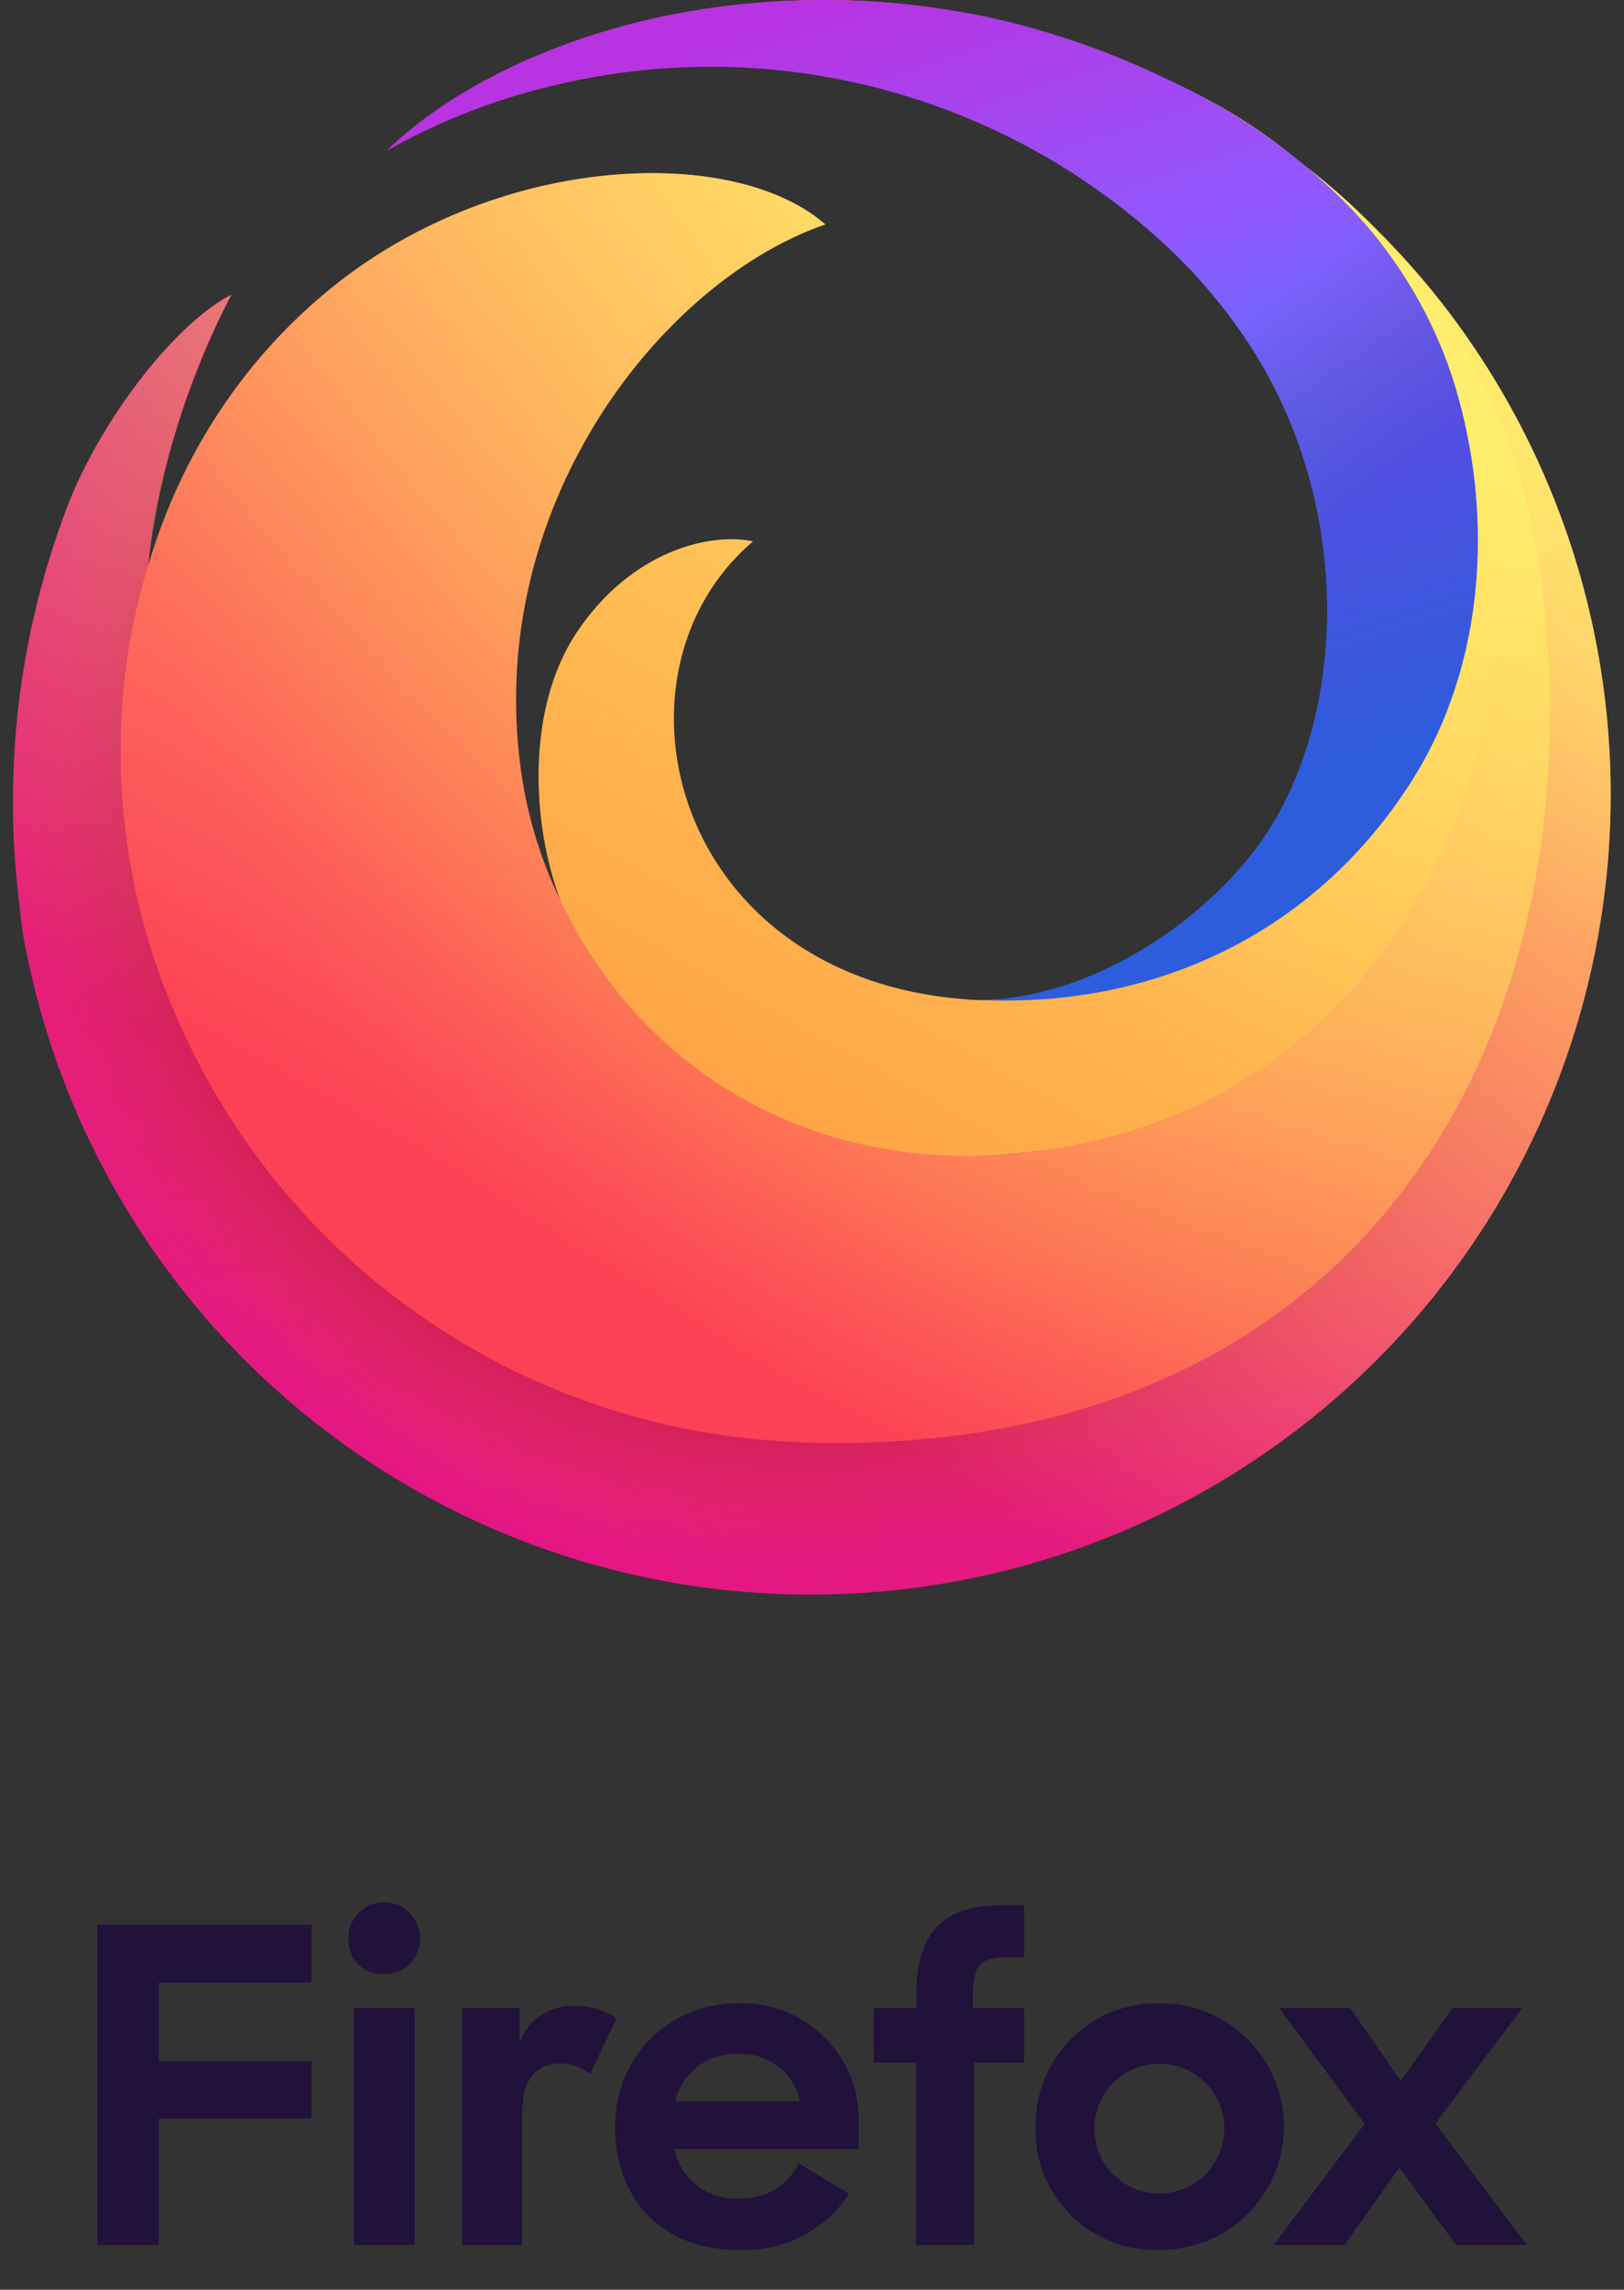 <?xml version="1.0" encoding="UTF-8"?>
<svg height="172" width="122" xmlns="http://www.w3.org/2000/svg">
  <rect width="100%" height="100%" fill="#333333" stroke="none"/>
  <radialGradient id="a" cx="96%" cy="15%" r="90%">
    <stop offset="0" stop-color="#fff36e"/>
    <stop offset=".5" stop-color="#fc4055"/>
    <stop offset="1" stop-color="#e31587"/>
  </radialGradient>
  <radialGradient id="b" cx="10%" cy="18%" r="70%">
    <stop offset="0" stop-color="#c60084"/>
    <stop offset="1" stop-color="#fc4055" stop-opacity="0"/>
  </radialGradient>
  <radialGradient id="c" cx="110%" cy="8%" r="133%">
    <stop offset="0" stop-color="#ffde67" stop-opacity=".6"/>
    <stop offset=".66" stop-color="#fc4055" stop-opacity="0"/>
  </radialGradient>
  <radialGradient id="d" cx="44%" cy="51%" r="175%">
    <stop offset=".15" stop-color="#810220"/>
    <stop offset=".27" stop-color="#fc4055" stop-opacity="0"/>
  </radialGradient>
  <radialGradient id="e" cx="53%" cy="55%" r="160%">
    <stop offset=".12" stop-color="#810220"/>
    <stop offset=".3" stop-color="#fc4055" stop-opacity="0"/>
  </radialGradient>
  <radialGradient id="f" cx="90%" cy="11%" r="111%">
    <stop offset="0" stop-color="#ff9640"/>
    <stop offset=".8" stop-color="#fc4055"/>
  </radialGradient>
  <radialGradient id="g" cx="91%" cy="18%" r="113%">
    <stop offset=".09" stop-color="#ffde67"/>
    <stop offset=".82" stop-color="#ff9640" stop-opacity="0"/>
  </radialGradient>
  <radialGradient id="h" cx="63%" cy="49%" r="54%">
    <stop offset=".36" stop-color="#fc4055"/>
    <stop offset=".59" stop-color="#ff9640" stop-opacity="0"/>
  </radialGradient>
  <radialGradient id="i" cx="53%" cy="52%" r="54%">
    <stop offset=".22" stop-color="#fc4055" stop-opacity=".8"/>
    <stop offset=".47" stop-color="#ff9640" stop-opacity="0"/>
  </radialGradient>
  <radialGradient id="j" cx="109%" cy="2%" r="170%">
    <stop offset=".05" stop-color="#fff36e"/>
    <stop offset=".55" stop-color="#ff9640"/>
    <stop offset=".7" stop-color="#ff9640"/>
  </radialGradient>
  <linearGradient id="k" x1="50%" y1="-3%" x2="79%" y2="79%">
    <stop offset="0" stop-color="#b833e1"/>
    <stop offset=".37" stop-color="#9059ff"/>
    <stop offset="1" stop-color="#0090ed"/>
  </linearGradient>
  <linearGradient id="l" x1="85%" y1="51%" x2="32%" y2="-10%">
    <stop offset="0" stop-color="#592acb" stop-opacity=".5"/>
    <stop offset=".24" stop-color="#722291" stop-opacity="0"/>
  </linearGradient>
  <linearGradient id="m" x1="75%" y1="9%" x2="21%" y2="99%">
    <stop offset="0" stop-color="#fff36e" stop-opacity=".8"/>
    <stop offset=".09" stop-color="#fff36e" stop-opacity=".7"/>
    <stop offset=".75" stop-color="#fff36e" stop-opacity="0"/>
  </linearGradient>
  <path d="M108.916 23.551A59.21 59.21 0 0 0 63.382.013c-13.93-.278-23.555 3.908-29 7.274C41.667 3.061 52.209.665 61.44.782c23.747.3 49.249 16.473 53.036 45.621 4.348 33.459-18.955 61.385-51.739 61.469-36.068.093-58-31.843-52.271-60.528.286-1.432.143-2.825.621-4.179.273-5.044 2.178-12.95 6.288-21.027-4.152 2.148-9.441 8.946-12.052 15.243a62.038 62.038 0 0 0-3.9 30.262c.09.778.171 1.553.273 2.324a60.093 60.093 0 1 0 107.22-46.416z" fill="url(#a)"/>
  <path d="M108.916 23.551A59.21 59.21 0 0 0 63.382.013c-13.93-.278-23.555 3.908-29 7.274C41.667 3.061 52.209.665 61.44.782c23.747.3 49.249 16.473 53.036 45.621 4.348 33.459-18.955 61.385-51.739 61.469-36.068.093-58-31.843-52.271-60.528.286-1.432.143-2.825.621-4.179.273-5.044 2.178-12.95 6.288-21.027-4.152 2.148-9.441 8.946-12.052 15.243a62.038 62.038 0 0 0-3.9 30.262c.09.778.171 1.553.273 2.324a60.093 60.093 0 1 0 107.22-46.416z" fill="url(#b)" opacity=".67"/>
  <path d="M108.916 23.551A59.21 59.21 0 0 0 63.382.013c-13.93-.278-23.555 3.908-29 7.274C41.667 3.061 52.209.665 61.44.782c23.747.3 49.249 16.473 53.036 45.621 4.348 33.459-18.955 61.385-51.739 61.469-36.068.093-58-31.843-52.271-60.528.286-1.432.143-2.825.621-4.179.273-5.044 2.178-12.95 6.288-21.027-4.152 2.148-9.441 8.946-12.052 15.243a62.038 62.038 0 0 0-3.9 30.262c.09.778.171 1.553.273 2.324a60.093 60.093 0 1 0 107.22-46.416z" fill="url(#c)"/>
  <path d="M108.916 23.551A59.21 59.21 0 0 0 63.382.013c-13.93-.278-23.555 3.908-29 7.274C41.667 3.061 52.209.665 61.44.782c23.747.3 49.249 16.473 53.036 45.621 4.348 33.459-18.955 61.385-51.739 61.469-36.068.093-58-31.843-52.271-60.528.286-1.432.143-2.825.621-4.179.273-5.044 2.178-12.95 6.288-21.027-4.152 2.148-9.441 8.946-12.052 15.243a62.038 62.038 0 0 0-3.9 30.262c.09.778.171 1.553.273 2.324a60.093 60.093 0 1 0 107.22-46.416z" fill="url(#d)"/>
  <path d="M108.916 23.551A59.21 59.21 0 0 0 63.382.013c-13.93-.278-23.555 3.908-29 7.274C41.667 3.061 52.209.665 61.44.782c23.747.3 49.249 16.473 53.036 45.621 4.348 33.459-18.955 61.385-51.739 61.469-36.068.093-58-31.843-52.271-60.528.286-1.432.143-2.825.621-4.179.273-5.044 2.178-12.95 6.288-21.027-4.152 2.148-9.441 8.946-12.052 15.243a62.038 62.038 0 0 0-3.9 30.262c.09.778.171 1.553.273 2.324a60.093 60.093 0 1 0 107.22-46.416z" fill="url(#e)"/>
  <path d="M115.937 44.739C112.56 14.277 85.394.585 61.44.782c-9.231.076-19.773 2.279-27.059 6.505a29.557 29.557 0 0 0-5.339 4.054c.193-.16.77-.635 1.727-1.292l.1-.066.083-.056a39.949 39.949 0 0 1 11.534-5.358A65.225 65.225 0 0 1 62.26 2.257a49.879 49.879 0 0 1 46.875 47.982c.551 19.809-15.663 35.607-34.353 36.522-13.593.665-26.4-5.912-32.655-19.071a32.5 32.5 0 0 1-2.945-9.5C36.217 38.165 49.665 21.088 62 16.86c-6.653-5.811-23.322-5.417-35.728 3.71-8.939 6.573-14.735 16.574-16.655 28.505a49.423 49.423 0 0 0 3.51 27 52.96 52.96 0 0 0 45.135 32.156q2.232.169 4.475.169c39.693.005 56.917-30.126 53.2-63.661z" fill="url(#f)"/>
  <path d="M115.937 44.739C112.56 14.277 85.394.585 61.44.782c-9.231.076-19.773 2.279-27.059 6.505a29.557 29.557 0 0 0-5.339 4.054c.193-.16.77-.635 1.727-1.292l.1-.066.083-.056a39.949 39.949 0 0 1 11.534-5.358A65.225 65.225 0 0 1 62.26 2.257a49.879 49.879 0 0 1 46.875 47.982c.551 19.809-15.663 35.607-34.353 36.522-13.593.665-26.4-5.912-32.655-19.071a32.5 32.5 0 0 1-2.945-9.5C36.217 38.165 49.665 21.088 62 16.86c-6.653-5.811-23.322-5.417-35.728 3.71-8.939 6.573-14.735 16.574-16.655 28.505a49.423 49.423 0 0 0 3.51 27 52.96 52.96 0 0 0 45.135 32.156q2.232.169 4.475.169c39.693.005 56.917-30.126 53.2-63.661z" fill="url(#g)"/>
  <path d="M115.937 44.739C112.56 14.277 85.394.585 61.44.782c-9.231.076-19.773 2.279-27.059 6.505a29.557 29.557 0 0 0-5.339 4.054c.193-.16.77-.635 1.727-1.292l.1-.066.083-.056a39.949 39.949 0 0 1 11.534-5.358A65.225 65.225 0 0 1 62.26 2.257a49.879 49.879 0 0 1 46.875 47.982c.551 19.809-15.663 35.607-34.353 36.522-13.593.665-26.4-5.912-32.655-19.071a32.5 32.5 0 0 1-2.945-9.5C36.217 38.165 49.665 21.088 62 16.86c-6.653-5.811-23.322-5.417-35.728 3.71-8.939 6.573-14.735 16.574-16.655 28.505a49.423 49.423 0 0 0 3.51 27 52.96 52.96 0 0 0 45.135 32.156q2.232.169 4.475.169c39.693.005 56.917-30.126 53.2-63.661z" fill="url(#h)" opacity=".53"/>
  <path d="M115.937 44.739C112.56 14.277 85.394.585 61.44.782c-9.231.076-19.773 2.279-27.059 6.505a29.557 29.557 0 0 0-5.339 4.054c.193-.16.77-.635 1.727-1.292l.1-.066.083-.056a39.949 39.949 0 0 1 11.534-5.358A65.225 65.225 0 0 1 62.26 2.257a49.879 49.879 0 0 1 46.875 47.982c.551 19.809-15.663 35.607-34.353 36.522-13.593.665-26.4-5.912-32.655-19.071a32.5 32.5 0 0 1-2.945-9.5C36.217 38.165 49.665 21.088 62 16.86c-6.653-5.811-23.322-5.417-35.728 3.71-8.939 6.573-14.735 16.574-16.655 28.505a49.423 49.423 0 0 0 3.51 27 52.96 52.96 0 0 0 45.135 32.156q2.232.169 4.475.169c39.693.005 56.917-30.126 53.2-63.661z" fill="url(#i)" opacity=".53"/>
  <path d="M74.782 86.761c25.653-1.561 36.63-22.795 37.318-37.868C113.174 25.354 99.207-.03 62.26 2.257a65.225 65.225 0 0 0-19.774 2.312 43.317 43.317 0 0 0-11.539 5.358l-.083.056-.1.066q-.861.6-1.685 1.263c1.028-.7 13.769-8.227 31.471-5.9 21.207 2.783 40.6 19.286 40.6 41.06 0 16.753-12.947 29.543-28.106 28.63-22.523-1.357-28.2-24.452-16.484-34.431-3.159-.681-9.1.652-13.23 6.832-3.709 5.546-3.5 14.115-1.211 20.191C48.385 80.849 61.2 87.587 74.782 86.761z" fill="url(#j)"/>
  <path d="M109.023 28.089a33.676 33.676 0 0 0-7.323-12.216 45.32 45.32 0 0 0-13.642-9.74A60.746 60.746 0 0 0 74.649 1.38 59.728 59.728 0 0 0 49.8 1.235c-8.524 1.8-16.02 5.487-20.761 10.1a48.112 48.112 0 0 1 12.046-4.8 50.346 50.346 0 0 1 46.76 12.149 40.5 40.5 0 0 1 6.493 7.954c7.343 11.938 6.648 26.946.923 35.8C91.009 69.007 81.9 75.176 73.4 75.109c13.04.684 25.2-4.809 32.57-16.309 5.983-9.336 6.187-21.217 3.053-30.711z" fill="url(#k)"/>
  <path d="M109.023 28.089a33.676 33.676 0 0 0-7.323-12.216 45.32 45.32 0 0 0-13.642-9.74A60.746 60.746 0 0 0 74.649 1.38 59.728 59.728 0 0 0 49.8 1.235c-8.524 1.8-16.02 5.487-20.761 10.1a48.112 48.112 0 0 1 12.046-4.8 50.346 50.346 0 0 1 46.76 12.149 40.5 40.5 0 0 1 6.493 7.954c7.343 11.938 6.648 26.946.923 35.8C91.009 69.007 81.9 75.176 73.4 75.109c13.04.684 25.2-4.809 32.57-16.309 5.983-9.336 6.187-21.217 3.053-30.711z" fill="url(#l)"/>
  <path d="M7.318 144.59h16.087v4.349H11.933v5.9h11.472v4.315H11.933v9.488H7.318zm21.559-1.68a2.7 2.7 0 0 1-.033 5.4 2.552 2.552 0 0 1-2.67-2.636 2.668 2.668 0 0 1 2.703-2.764zm-2.277 7.939h4.549v17.789H26.6zm17.735 4.941a3.681 3.681 0 0 0-2.209-.79c-1.846 0-2.9 1.186-2.9 3.788v9.85h-4.515v-17.789h4.319v2.57a4.241 4.241 0 0 1 4.252-2.735 5.4 5.4 0 0 1 3.033.923zm1.879 4.052a9.1 9.1 0 0 1 9.164-9.355 8.757 8.757 0 0 1 9.131 9.059v1.877H50.666a4.659 4.659 0 0 0 4.911 3.723A4.771 4.771 0 0 0 60 162.51l3.79 2.273A9.348 9.348 0 0 1 55.446 169c-5.769 0-9.23-3.854-9.23-9.158zm4.516-2.009h9.361a4.484 4.484 0 0 0-4.746-3.525 4.572 4.572 0 0 0-4.613 3.525zm14.9-6.984h3.2v-.889c0-4.843 2.044-6.852 6.527-6.852h1.582v3.92h-1.287c-2.109 0-2.571.725-2.571 2.932v.889h3.857v4.085H73.18v13.7h-4.351v-13.7h-3.2zm12.17 8.894a9.11 9.11 0 0 1 9.3-9.256 9.257 9.257 0 1 1 0 18.513 8.976 8.976 0 0 1-9.3-9.257zm14.175 0a4.882 4.882 0 1 0-4.879 5.04 4.884 4.884 0 0 0 4.874-5.04zm10.548-.2l-6.428-8.7h5.34l3.791 5.468 3.89-5.468h5.241l-6.527 8.664 6.857 9.125h-5.308l-4.252-5.8-4.12 5.8h-5.313z" fill="#20123a"/>
  <path d="M108.916 23.551a59.761 59.761 0 0 0-5.223-5.973 46.989 46.989 0 0 0-4.765-4.389 36.754 36.754 0 0 1 2.773 2.684 33.681 33.681 0 0 1 7.322 12.215c3.134 9.495 2.93 21.376-3.053 30.708-7.129 11.12-18.736 16.61-31.282 16.342-.543 0-1.087-.007-1.636-.04-22.523-1.357-28.2-24.452-16.484-34.431-3.159-.681-9.1.652-13.23 6.832-3.709 5.546-3.5 14.115-1.211 20.191a32.5 32.5 0 0 1-2.945-9.5C36.217 38.166 49.665 21.088 62 16.86c-6.654-5.811-23.323-5.417-35.729 3.71a41.772 41.772 0 0 0-15.131 21.9 57.775 57.775 0 0 1 6.238-20.328c-4.152 2.148-9.441 8.946-12.052 15.243a62.041 62.041 0 0 0-3.9 30.263c.09.777.171 1.552.273 2.323a60.093 60.093 0 1 0 107.217-46.42z" fill="url(#m)"/>
</svg>
